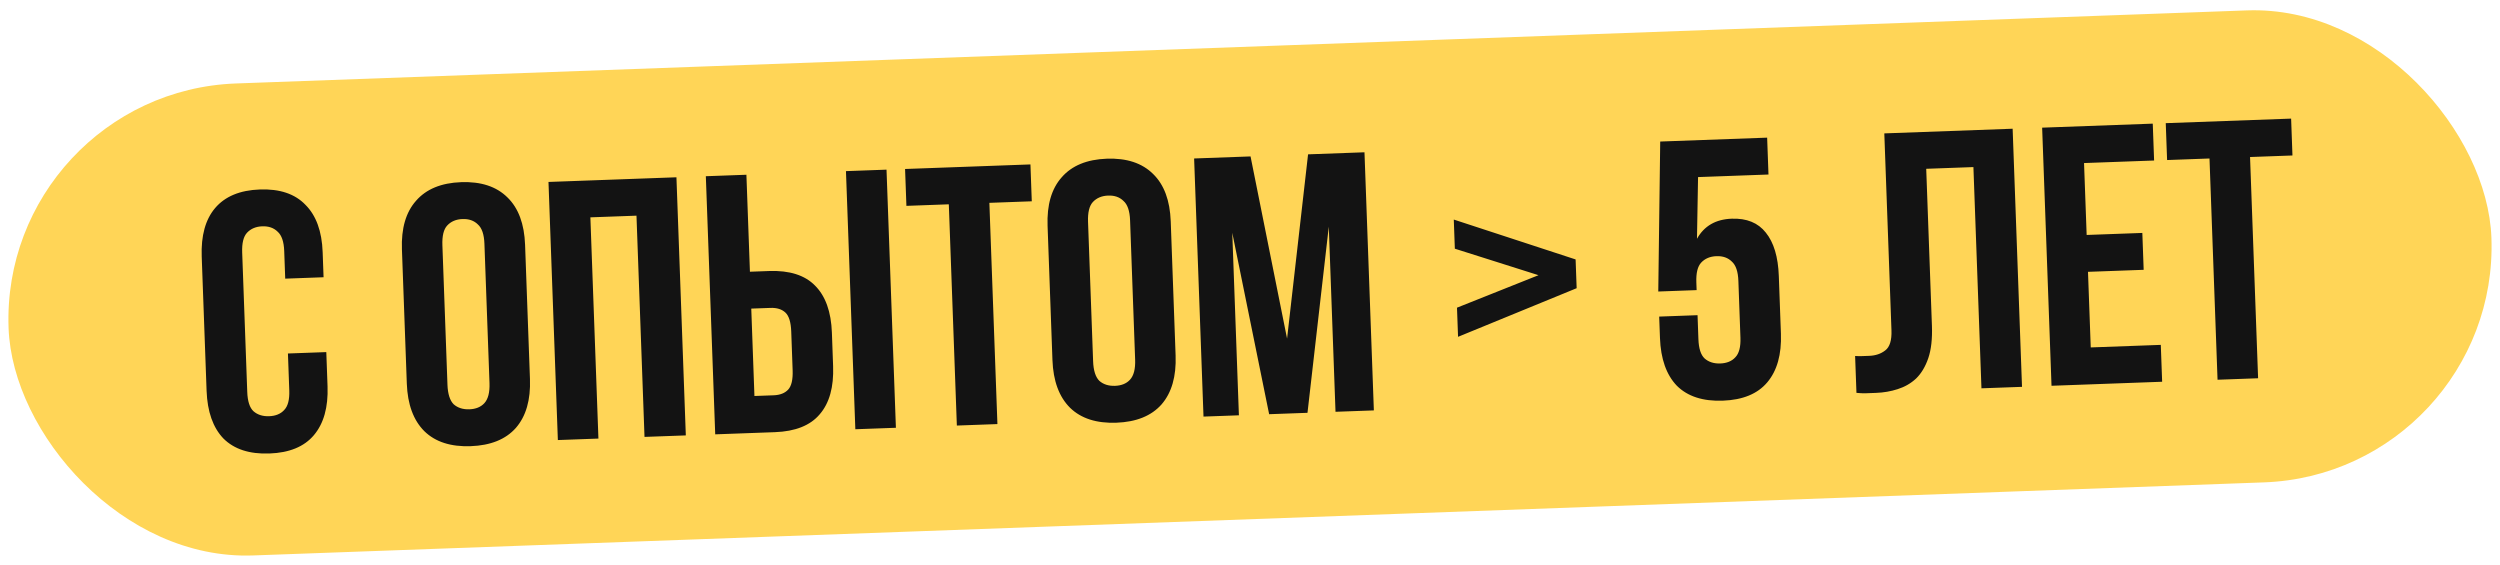 <?xml version="1.0" encoding="UTF-8"?> <svg xmlns="http://www.w3.org/2000/svg" width="239" height="54" viewBox="0 0 239 54" fill="none"><g filter="url(#filter0_b_1057_4012)"><rect y="8.799" width="237.517" height="45.151" rx="22.576" transform="rotate(-2.081 0 8.799)" fill="#FFD557"></rect></g><path d="M31.194 33.661L31.313 36.94C31.385 38.937 30.948 40.494 30 41.611C29.075 42.704 27.66 43.285 25.757 43.354C23.853 43.423 22.389 42.947 21.363 41.925C20.361 40.879 19.823 39.357 19.75 37.36L19.284 24.529C19.211 22.531 19.638 20.986 20.563 19.893C21.51 18.776 22.936 18.183 24.84 18.114C26.743 18.045 28.196 18.533 29.199 19.579C30.225 20.601 30.774 22.111 30.846 24.108L30.933 26.505L27.267 26.639L27.171 23.995C27.139 23.102 26.928 22.486 26.539 22.147C26.173 21.784 25.684 21.613 25.073 21.635C24.462 21.658 23.976 21.864 23.613 22.253C23.274 22.619 23.12 23.248 23.153 24.141L23.637 37.466C23.669 38.359 23.868 38.975 24.233 39.315C24.622 39.654 25.122 39.812 25.733 39.79C26.344 39.767 26.82 39.574 27.159 39.208C27.523 38.842 27.688 38.213 27.655 37.32L27.527 33.794L31.194 33.661ZM42.777 36.77C42.809 37.663 43.009 38.291 43.375 38.654C43.764 38.993 44.264 39.151 44.875 39.129C45.486 39.107 45.961 38.913 46.301 38.548C46.663 38.158 46.828 37.517 46.796 36.624L46.311 23.299C46.279 22.406 46.068 21.79 45.679 21.451C45.313 21.088 44.825 20.918 44.214 20.94C43.603 20.962 43.116 21.168 42.754 21.558C42.414 21.923 42.26 22.552 42.293 23.445L42.777 36.77ZM38.424 23.833C38.352 21.835 38.801 20.289 39.773 19.195C40.745 18.077 42.182 17.484 44.086 17.415C45.989 17.346 47.466 17.833 48.516 18.877C49.565 19.898 50.125 21.407 50.198 23.405L50.664 36.236C50.737 38.234 50.288 39.791 49.316 40.909C48.344 42.004 46.906 42.585 45.003 42.654C43.099 42.724 41.623 42.248 40.574 41.227C39.524 40.183 38.963 38.662 38.891 36.664L38.424 23.833ZM57.209 41.928L53.331 42.069L52.435 17.394L64.667 16.949L65.564 41.625L61.615 41.768L60.847 20.618L56.44 20.778L57.209 41.928ZM73.958 37.79C74.569 37.768 75.033 37.586 75.35 37.245C75.667 36.904 75.809 36.287 75.776 35.394L75.642 31.693C75.61 30.8 75.423 30.195 75.082 29.878C74.741 29.561 74.265 29.413 73.654 29.436L71.821 29.502L72.124 37.857L73.958 37.79ZM68.375 41.523L67.478 16.847L71.356 16.706L71.693 25.977L73.526 25.91C75.476 25.84 76.94 26.304 77.918 27.304C78.919 28.303 79.456 29.801 79.529 31.799L79.645 35.007C79.718 37.004 79.291 38.537 78.365 39.606C77.463 40.675 76.036 41.244 74.086 41.315L68.375 41.523ZM80.874 16.36L84.751 16.219L85.648 40.895L81.77 41.036L80.874 16.36ZM86.525 16.155L98.51 15.719L98.638 19.244L94.584 19.392L95.353 40.542L91.475 40.683L90.707 19.532L86.653 19.68L86.525 16.155ZM104.501 34.527C104.533 35.42 104.732 36.048 105.099 36.411C105.487 36.75 105.987 36.908 106.598 36.886C107.209 36.864 107.685 36.67 108.024 36.305C108.387 35.915 108.552 35.274 108.519 34.381L108.035 21.056C108.003 20.163 107.792 19.547 107.403 19.208C107.037 18.845 106.548 18.674 105.937 18.697C105.326 18.719 104.84 18.925 104.477 19.314C104.138 19.68 103.984 20.309 104.016 21.202L104.501 34.527ZM100.148 21.59C100.075 19.592 100.525 18.046 101.497 16.952C102.468 15.834 103.906 15.241 105.809 15.171C107.713 15.102 109.189 15.59 110.239 16.634C111.288 17.655 111.849 19.164 111.922 21.162L112.388 33.993C112.46 35.991 112.011 37.548 111.04 38.666C110.068 39.76 108.63 40.342 106.726 40.411C104.823 40.48 103.347 40.005 102.298 38.984C101.248 37.939 100.687 36.419 100.614 34.421L100.148 21.59ZM123.044 32.37L125.051 14.755L130.444 14.559L131.341 39.234L127.675 39.367L127.032 21.671L124.996 39.465L121.33 39.598L117.805 22.254L118.439 39.703L115.055 39.826L114.158 15.15L119.552 14.954L123.044 32.37ZM139.39 32.2L139.288 29.415L147.082 26.308L139.083 23.775L138.982 20.99L150.628 24.802L150.728 27.552L139.39 32.2ZM162.285 30.132L162.368 32.424C162.4 33.317 162.599 33.933 162.965 34.273C163.353 34.612 163.853 34.77 164.464 34.748C165.075 34.725 165.551 34.532 165.89 34.166C166.254 33.8 166.419 33.171 166.386 32.278L166.189 26.849C166.157 25.956 165.946 25.34 165.557 25.001C165.191 24.638 164.702 24.467 164.091 24.49C163.48 24.512 162.994 24.718 162.631 25.108C162.292 25.473 162.138 26.102 162.171 26.995L162.197 27.735L158.531 27.869L158.716 13.531L168.939 13.159L169.067 16.684L162.334 16.929L162.231 22.828C162.916 21.603 164.022 20.962 165.55 20.907C166.983 20.855 168.07 21.298 168.81 22.236C169.574 23.173 169.989 24.558 170.055 26.391L170.255 31.89C170.328 33.887 169.89 35.445 168.942 36.562C168.017 37.654 166.603 38.235 164.699 38.304C162.796 38.373 161.331 37.897 160.306 36.876C159.303 35.829 158.765 34.308 158.693 32.31L158.618 30.266L162.285 30.132ZM188.658 15.973L184.146 16.137L184.692 31.153C184.737 32.399 184.621 33.427 184.345 34.237C184.068 35.047 183.68 35.697 183.18 36.185C182.68 36.651 182.092 36.99 181.417 37.202C180.766 37.414 180.076 37.533 179.348 37.56C178.995 37.573 178.678 37.584 178.396 37.595C178.114 37.605 177.807 37.593 177.477 37.557L177.349 34.032C177.561 34.048 177.785 34.052 178.02 34.043C178.255 34.035 178.478 34.027 178.689 34.019C179.3 33.997 179.812 33.825 180.224 33.504C180.659 33.182 180.859 32.54 180.824 31.576L180.14 12.752L192.408 12.306L193.304 36.982L189.427 37.123L188.658 15.973ZM199.484 22.462L204.807 22.269L204.935 25.794L199.612 25.987L199.875 33.214L206.572 32.97L206.701 36.495L196.125 36.88L195.229 12.204L205.804 11.82L205.932 15.345L199.234 15.588L199.484 22.462ZM207.046 11.774L219.031 11.339L219.159 14.864L215.105 15.011L215.874 36.162L211.997 36.303L211.228 15.152L207.174 15.3L207.046 11.774Z" fill="#131313"></path><defs><filter id="filter0_b_1057_4012" x="-13.164" y="-12.992" width="265.328" height="80.076" filterUnits="userSpaceOnUse" color-interpolation-filters="sRGB"><feFlood flood-opacity="0" result="BackgroundImageFix"></feFlood><feGaussianBlur in="BackgroundImageFix" stdDeviation="6.984"></feGaussianBlur><feComposite in2="SourceAlpha" operator="in" result="effect1_backgroundBlur_1057_4012"></feComposite><feBlend mode="normal" in="SourceGraphic" in2="effect1_backgroundBlur_1057_4012" result="shape"></feBlend></filter></defs></svg> 